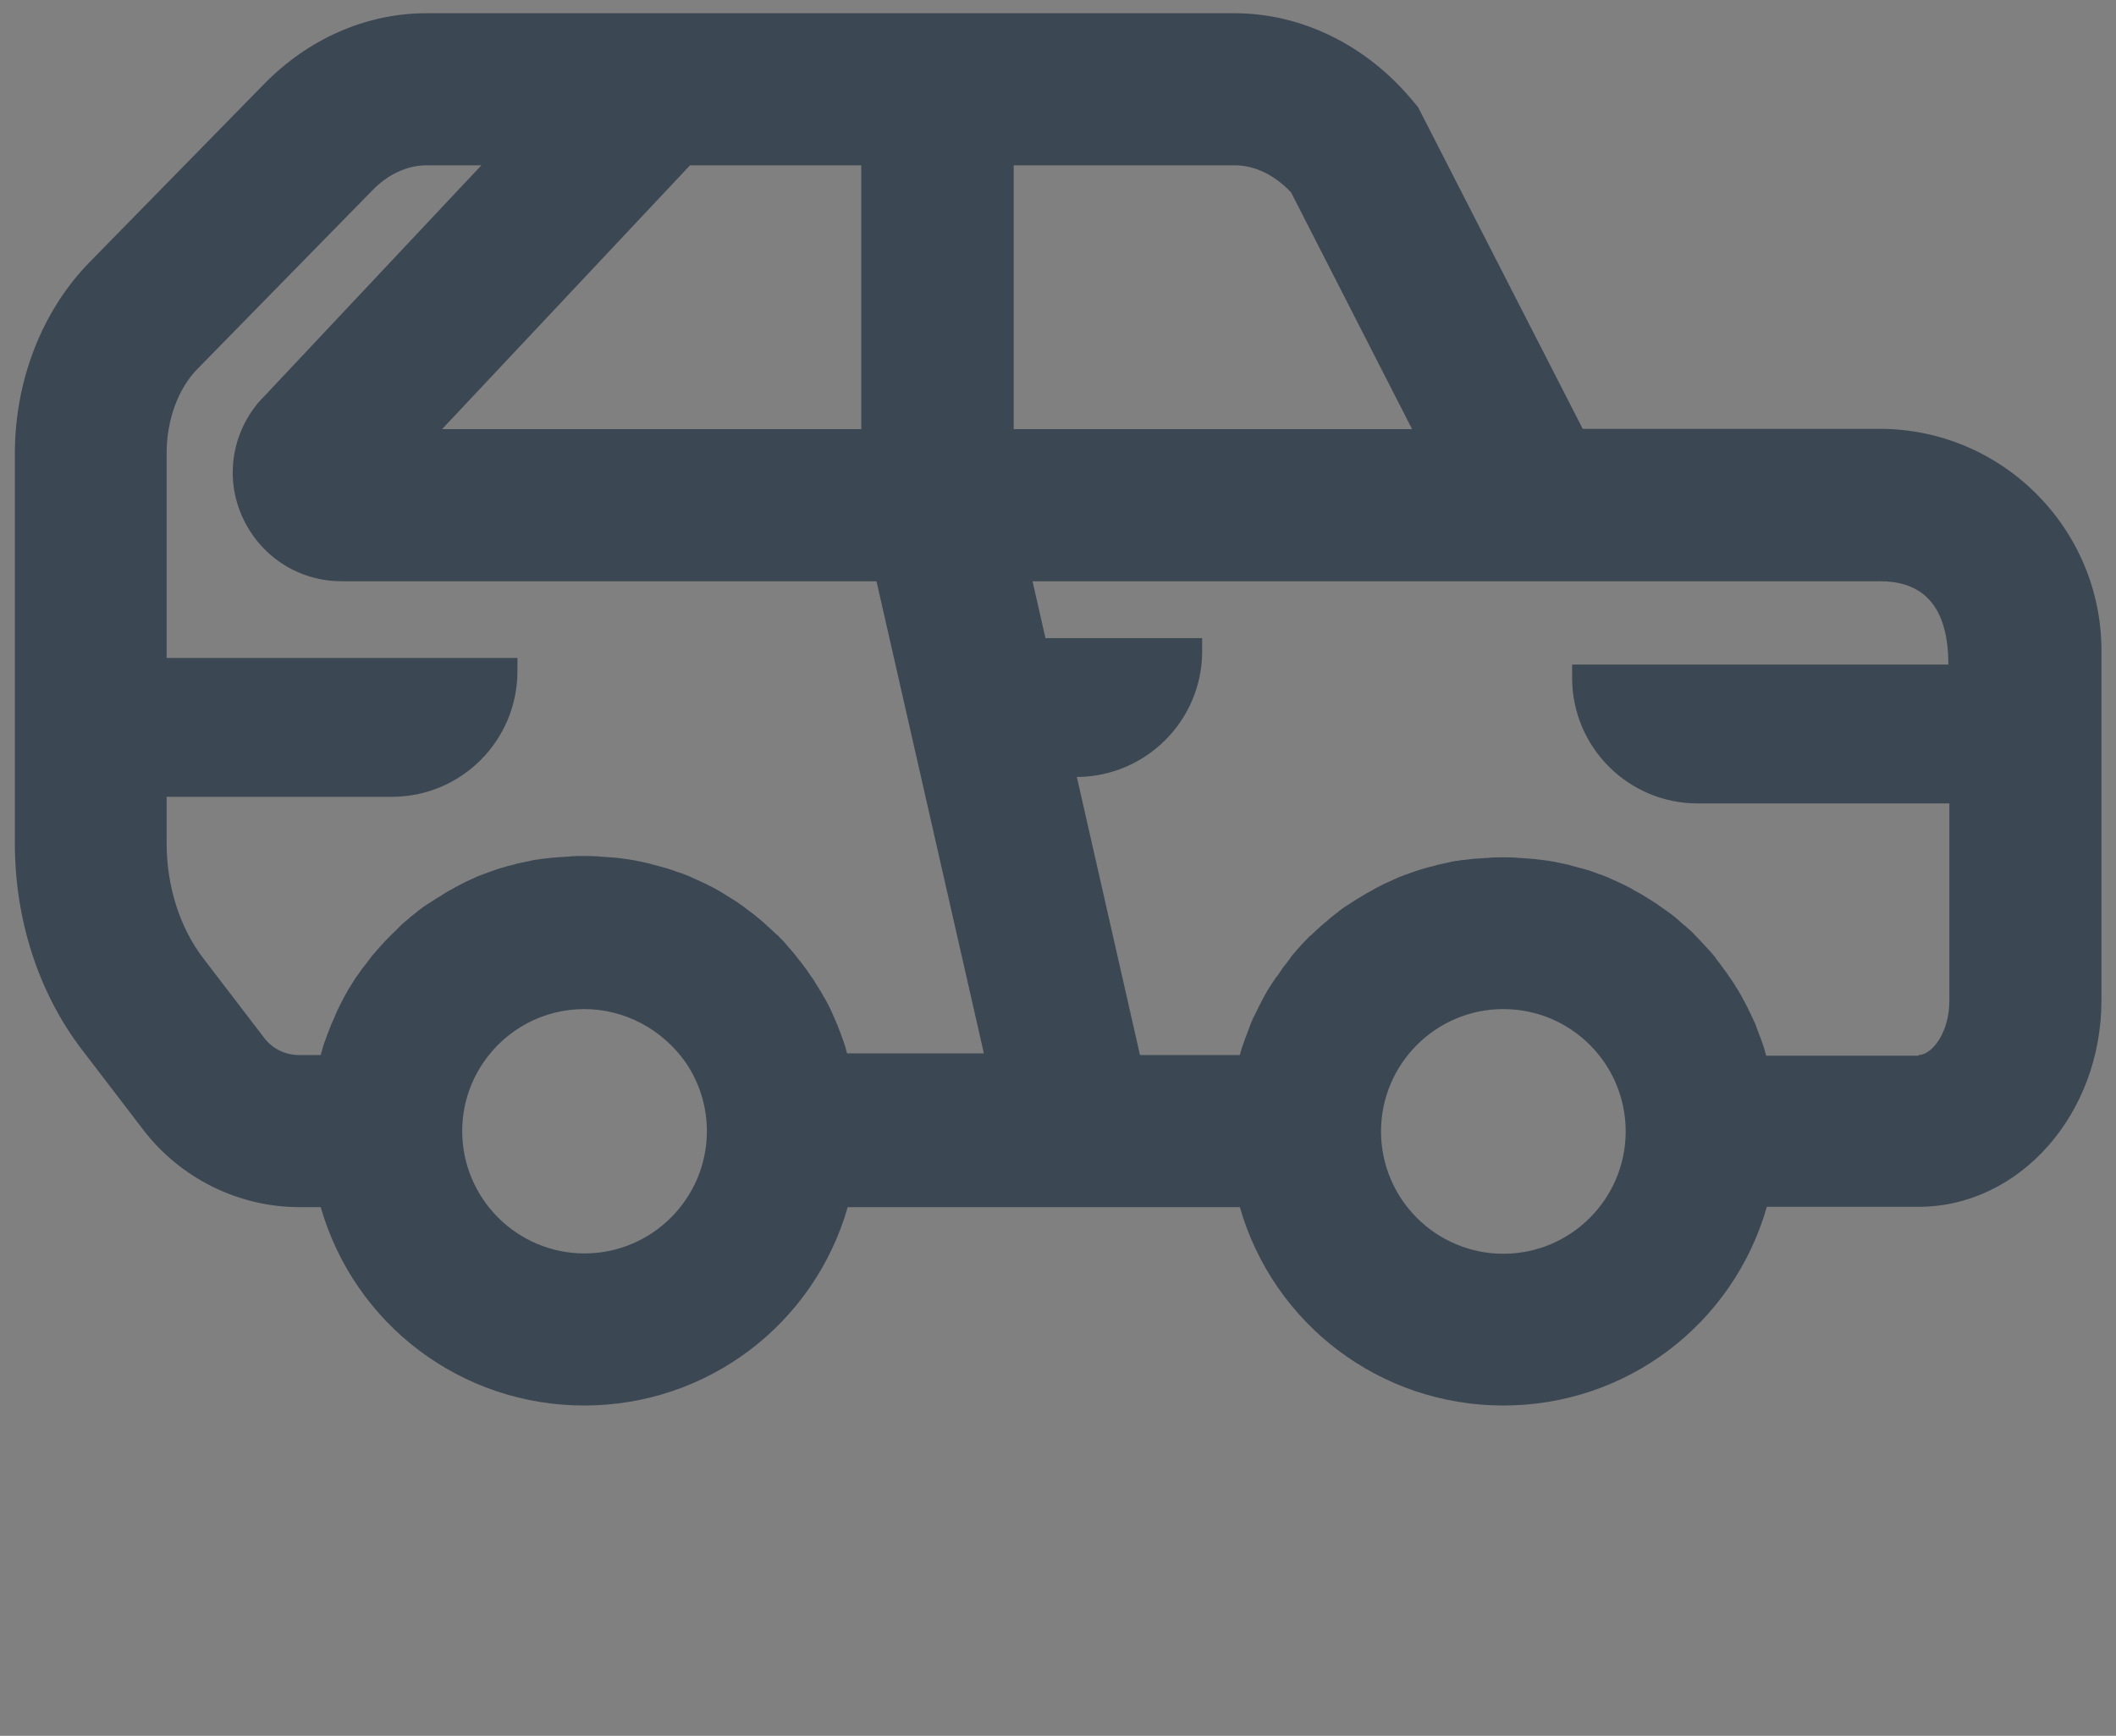 <?xml version="1.0" encoding="utf-8"?>
<!-- Generator: Adobe Illustrator 27.0.0, SVG Export Plug-In . SVG Version: 6.00 Build 0)  -->
<svg version="1.1" id="Layer_1" xmlns="http://www.w3.org/2000/svg" xmlns:xlink="http://www.w3.org/1999/xlink" x="0px" y="0px"
	 viewBox="0 0 640 525" style="enable-background:new 0 0 640 525;" xml:space="preserve">
<rect x="0" y="0" width="640" height="525" fill="#808080" stroke="none"/>
<style type="text/css">
	.st0{fill:none;stroke:#3B4752;stroke-width:38;stroke-miterlimit:10;}
	.st1{fill:#FFFFFF;stroke:#3B4752;stroke-width:38;stroke-miterlimit:10;}
	.st2{fill:#3B4752;}
</style>
<path class="st0" d="M571.9-332.4H468.1L413-440c-9.6-11.7-22.6-18.2-36.2-18.2H132.4c-12.1,0-23.7,5.2-33,14.6l-52.8,53.9
	c-10,10.3-15.9,25.5-15.9,41.5V-230c0,18,5.6,35.3,15.6,48.4L65-157.3c6.9,9,17.5,14.2,28.8,14.2h26.3c0-33.1,26.8-60,60-60
	c33.1,0,60,26.8,60,60h343.7c17.8,0,32.3-17.7,32.3-39.5v-105.7C616-312.7,596.3-332.4,571.9-332.4z"/>
<circle class="st1" cx="458.1" cy="-143" r="60"/>
<path class="st0" d="M286.9-332.4H106.7c-8.2,0-12.8-9.4-7.8-15.9l103.3-109.9h84.7V-332.4z"/>
<line class="st0" x1="468.1" y1="-332.4" x2="260.1" y2="-332.4"/>
<path class="st2" d="M616-254.1h-99.1c-18.8,0-34-15.2-34-34v0H616V-254.1z"/>
<path class="st2" d="M38.8-254.1h99.1c18.8,0,34-15.2,34-34v0H38.8V-254.1z"/>
<path class="st2" d="M295.9-254.1H329c18.8,0,34-15.2,34-34l-67.1,0V-254.1z"/>
<line class="st0" x1="286.9" y1="-332.4" x2="329.9" y2="-143"/>
<circle class="st1" cx="180.1" cy="-143" r="60"/>
<path class="st2" d="M454.7,425.1c-37.2,0-69.5-24.5-79.7-60H256.4c-10.2,35.5-42.5,60-79.7,60s-69.5-24.5-79.7-60h-6.5
	c-18.3,0-35.9-8.7-47.1-23.3l-18.6-24.3c-13.1-17.1-20.3-39.3-20.3-62.3V137.1c0-22,8.2-43,22.4-57.6l52.8-53.9
	C93.2,11.7,110.8,4,129,4h244.4c20.3,0,40,9.7,53.9,26.5l1.6,1.9l49.8,97.3h89.8c37,0,67.1,30.1,67.1,67.1v105.7
	c0,34.5-24.8,62.5-55.3,62.5h-45.9C524.2,400.6,491.9,425.1,454.7,425.1z M454.7,305.2c-20.4,0-37,16.6-37,37c0,20.4,16.6,37,37,37
	s37-16.6,37-37C491.7,321.7,475.1,305.2,454.7,305.2z M176.7,305.2c-12.3,0-23.7,6.1-30.6,16.3c-4.1,6.1-6.3,13.2-6.3,20.6
	c0,20.4,16.6,37,37,37s37-16.6,37-37c0-7.4-2.2-14.5-6.3-20.6C200.4,311.3,188.9,305.2,176.7,305.2z M580.3,319.1
	c3.8,0,9.3-6.4,9.3-16.5V243h-76.1c-21,0-38-17-38-38v-4h113.8c0-20.6-10.4-25.2-20.7-25.2H312.3l3.9,17.2h47.4v4
	c0,20.9-17,37.9-37.9,38l19.1,84.1h30.2c0.1-0.4,0.2-0.7,0.3-1.1c0.1-0.5,0.3-0.9,0.4-1.3c0.3-0.8,0.5-1.5,0.8-2.3
	c0.2-0.4,0.3-0.9,0.5-1.3c0.3-0.8,0.6-1.6,0.9-2.4l0.1-0.3c0.1-0.3,0.2-0.5,0.3-0.8c0.4-1,0.8-1.9,1.3-2.8c0,0,0.2-0.5,0.3-0.6
	c0.5-1.1,1.1-2.3,1.7-3.4c0.1-0.2,0.4-0.8,0.4-0.8c0.5-0.8,0.9-1.7,1.4-2.5c0.2-0.3,0.3-0.5,0.5-0.8l0.2-0.3
	c0.4-0.7,0.9-1.4,1.4-2.1c0.2-0.4,0.5-0.8,0.8-1.1c0.5-0.7,0.9-1.3,1.4-2l0.1-0.2c0.2-0.3,0.4-0.6,0.7-0.9c0.5-0.7,1.1-1.4,1.6-2.1
	l0.2-0.3c0.1-0.2,0.3-0.4,0.4-0.6c1.6-1.9,3.3-3.8,5-5.5c0.2-0.2,0.3-0.3,0.5-0.5l0.3-0.2c0.6-0.6,1.3-1.2,1.9-1.8
	c0.3-0.2,0.5-0.5,0.8-0.7l0.2-0.2c0.6-0.5,1.2-1.1,1.9-1.6c0.3-0.3,0.7-0.6,1-0.9c0.6-0.5,1.3-1,1.9-1.5l0.3-0.2
	c0.2-0.2,0.5-0.4,0.7-0.6c0.8-0.6,1.5-1.1,2.3-1.6c0,0,0.6-0.4,0.8-0.5c1.1-0.7,2.1-1.4,3.2-2c0.1-0.1,0.5-0.3,0.5-0.3
	c0.9-0.6,1.8-1.1,2.8-1.6c0.2-0.1,0.5-0.3,0.7-0.4l0.3-0.2c0.8-0.4,1.5-0.8,2.3-1.2c0.4-0.2,0.8-0.4,1.3-0.6c0.7-0.3,1.5-0.7,2.2-1
	c0.4-0.2,0.9-0.4,1.3-0.6c0.8-0.3,1.6-0.6,2.3-0.9l0.4-0.1c0.3-0.1,0.6-0.2,0.8-0.3c1-0.4,2-0.7,2.9-1c0,0,0.5-0.2,0.7-0.2
	c1.2-0.4,2.4-0.7,3.7-1c0.2-0.1,0.4-0.1,0.7-0.2l0.3-0.1c0.9-0.2,1.8-0.4,2.7-0.6c0.3-0.1,0.7-0.1,1-0.2l0.3-0.1
	c0.8-0.2,1.6-0.3,2.5-0.4c0.5-0.1,1-0.2,1.5-0.2c0.8-0.1,1.6-0.2,2.5-0.3l0.1,0c0.4-0.1,0.9-0.1,1.3-0.1c0.9-0.1,1.8-0.1,2.7-0.2
	l0.4,0c0.3,0,0.6,0,0.9-0.1c1.4-0.1,2.7-0.1,4-0.1s2.5,0,4,0.1c0.3,0,0.6,0,0.9,0.1l0.4,0c0.9,0.1,1.8,0.1,2.7,0.2
	c0.4,0,0.9,0.1,1.3,0.1l0.1,0c0.8,0.1,1.6,0.2,2.5,0.3c0.5,0.1,1,0.1,1.5,0.2c0.8,0.1,1.6,0.3,2.5,0.4l0.3,0.1
	c0.3,0.1,0.7,0.1,1,0.2c0.9,0.2,1.8,0.4,2.8,0.6l0.3,0.1c0.2,0.1,0.4,0.1,0.7,0.2c1.3,0.3,2.5,0.7,3.7,1c0.2,0,0.7,0.2,0.7,0.2
	c1,0.3,2,0.6,2.9,1c0.3,0.1,0.6,0.2,0.8,0.3l0.4,0.1c0.8,0.3,1.6,0.6,2.3,0.9c0.4,0.2,0.9,0.4,1.3,0.6c0.7,0.3,1.5,0.7,2.2,1
	c0.4,0.2,0.8,0.4,1.3,0.6c0.8,0.4,1.5,0.8,2.3,1.2l0.3,0.2c0.2,0.1,0.5,0.3,0.7,0.4c0.9,0.5,1.9,1,2.8,1.6c0,0,0.3,0.2,0.5,0.3
	c1,0.6,2.1,1.3,3.2,2c0.2,0.1,0.3,0.2,0.5,0.4l0.3,0.2c0.8,0.5,1.5,1.1,2.3,1.6c0.3,0.2,0.5,0.4,0.8,0.6l0.3,0.2
	c0.7,0.5,1.3,1,1.9,1.5c0.4,0.3,0.7,0.6,1,0.9c0.6,0.5,1.2,1.1,1.9,1.6l0.2,0.2c0.3,0.2,0.5,0.5,0.8,0.7c0.7,0.6,1.3,1.2,1.9,1.9
	c0,0,0.6,0.6,0.7,0.7c1.7,1.8,3.4,3.6,5,5.5c0.2,0.2,0.3,0.4,0.4,0.6l0.2,0.3c0.6,0.7,1.1,1.4,1.6,2.1c0.2,0.3,0.8,1.1,0.8,1.1
	c0.5,0.7,1,1.3,1.4,2c0.3,0.4,0.5,0.7,0.8,1.1c0.5,0.7,0.9,1.4,1.3,2.1l0.2,0.3c0.2,0.2,0.3,0.5,0.5,0.8c0.5,0.8,1,1.7,1.4,2.5
	c0,0,0.3,0.6,0.4,0.7c0.6,1.1,1.2,2.3,1.7,3.4c0.1,0.1,0.3,0.6,0.3,0.6c0.4,0.9,0.9,1.9,1.3,2.8c0.1,0.3,0.2,0.5,0.3,0.8l0.1,0.3
	c0.3,0.8,0.6,1.6,0.9,2.4c0.2,0.4,0.3,0.9,0.5,1.3c0.3,0.8,0.5,1.5,0.8,2.3c0.1,0.5,0.3,0.9,0.4,1.4c0.1,0.4,0.2,0.7,0.3,1.1H580.3z
	 M297.7,319.1l-32.6-143.3H103.3c-12.6,0-23.9-7.1-29.5-18.4c-5.6-11.3-4.2-24.6,3.5-34.6l0.7-0.9L145.6,50H129
	c-5.8,0-11.7,2.7-16.5,7.7l-52.8,53.9c-5.8,5.9-9.3,15.4-9.3,25.4V199h106.1v4c0,21-17,38-38,38H50.4v14.2c0,12.8,4,25.3,10.9,34.4
	l18.6,24.3c2.5,3.3,6.4,5.2,10.6,5.2H97c0.1-0.4,0.2-0.7,0.3-1.1c0.1-0.5,0.3-0.9,0.4-1.4c0.2-0.8,0.5-1.5,0.8-2.3
	c0.2-0.5,0.3-0.9,0.5-1.4c0.3-0.8,0.6-1.6,0.9-2.3l0.1-0.3c0.1-0.3,0.2-0.6,0.4-0.9c0.4-0.9,0.8-1.8,1.2-2.8c0,0,0.2-0.5,0.3-0.7
	c0.5-1.1,1.1-2.2,1.7-3.4c0.1-0.2,0.4-0.8,0.4-0.8c0.5-0.8,0.9-1.7,1.4-2.5c0.2-0.3,0.3-0.5,0.5-0.8l0.2-0.3
	c0.4-0.7,0.9-1.4,1.3-2.1c0.3-0.4,0.5-0.8,0.8-1.1c0.5-0.7,0.9-1.3,1.4-2l0.1-0.1c0.2-0.3,0.5-0.6,0.7-0.9c0.5-0.7,1.1-1.4,1.6-2.1
	l0.2-0.3c0.2-0.2,0.3-0.4,0.5-0.6c1.6-1.9,3.3-3.8,5-5.5c0.2-0.2,0.3-0.3,0.5-0.5l0.3-0.3c0.6-0.6,1.3-1.2,1.9-1.9
	c0.3-0.3,0.6-0.5,0.8-0.8l0.1-0.1c0.6-0.5,1.2-1.1,1.9-1.6c0.3-0.3,0.7-0.6,1-0.9c0.6-0.5,1.3-1,1.9-1.5l0.2-0.2
	c0.3-0.2,0.5-0.4,0.8-0.6c0.8-0.6,1.5-1.1,2.3-1.6c0,0,0.6-0.4,0.8-0.5c1.1-0.7,2.1-1.4,3.2-2l0.4-0.3c0.9-0.6,1.8-1.1,2.8-1.6
	c0.2-0.1,0.5-0.3,0.7-0.4l0.3-0.2c0.8-0.4,1.5-0.8,2.3-1.2c0.4-0.2,0.8-0.4,1.2-0.6c0.7-0.3,1.5-0.7,2.2-1c0.4-0.2,0.9-0.4,1.3-0.6
	c0.8-0.3,1.6-0.6,2.4-0.9l0.3-0.1c0.3-0.1,0.6-0.2,0.8-0.3c1-0.4,2-0.7,2.9-1c0,0,0.5-0.2,0.7-0.2c1.2-0.4,2.4-0.7,3.7-1
	c0.2-0.1,0.4-0.1,0.7-0.2l0.3-0.1c0.9-0.2,1.8-0.4,2.8-0.6c0.4-0.1,0.7-0.1,1.1-0.2l0.3-0.1c0.8-0.2,1.6-0.3,2.5-0.4
	c0.5-0.1,1-0.2,1.5-0.2c0.8-0.1,1.6-0.2,2.5-0.3l0.2,0c0.4,0,0.9-0.1,1.3-0.1c0.9-0.1,1.8-0.1,2.7-0.2l0.4,0c0.3,0,0.6,0,0.9-0.1
	c1.4-0.1,2.7-0.1,4-0.1h0c1.2,0,2.5,0,4,0.1c0.3,0,0.6,0,0.9,0.1l0.4,0c0.9,0.1,1.8,0.1,2.7,0.2c0.4,0,0.9,0.1,1.3,0.1l0.2,0
	c0.8,0.1,1.6,0.2,2.4,0.3c0.5,0.1,1,0.1,1.5,0.2c0.8,0.1,1.6,0.3,2.4,0.4l0.3,0.1c0.4,0.1,0.7,0.1,1.1,0.2c0.9,0.2,1.8,0.4,2.7,0.6
	l0.3,0.1c0.2,0.1,0.4,0.1,0.7,0.2c1.3,0.3,2.5,0.7,3.7,1c0.2,0,0.7,0.2,0.7,0.2c1,0.3,1.9,0.6,2.9,1c0.3,0.1,0.6,0.2,0.9,0.3
	l0.4,0.1c0.8,0.3,1.6,0.6,2.3,0.9c0.4,0.2,0.9,0.4,1.3,0.6c0.7,0.3,1.5,0.7,2.2,1c0.4,0.2,0.8,0.4,1.3,0.6c0.8,0.4,1.5,0.8,2.2,1.1
	l0.4,0.2c0.2,0.1,0.5,0.3,0.7,0.4c0.9,0.5,1.8,1,2.7,1.6c0,0,0.4,0.2,0.5,0.3c1,0.6,2.1,1.3,3.2,2c0.2,0.1,0.8,0.6,0.8,0.6
	c0.8,0.5,1.5,1,2.2,1.6c0.3,0.2,0.5,0.4,0.8,0.6l0.3,0.2c0.7,0.5,1.3,1,1.9,1.5c0.4,0.3,0.7,0.6,1.1,0.9c0.6,0.5,1.2,1,1.8,1.6
	l0.2,0.2c0.3,0.2,0.5,0.5,0.8,0.7c0.6,0.6,1.3,1.2,1.9,1.8l0.3,0.2c0.2,0.2,0.4,0.3,0.5,0.5c0.9,0.9,1.8,1.8,2.5,2.7l0.1,0.1l0,0
	c0.7,0.8,1.5,1.7,2.3,2.7c0.2,0.2,0.7,0.9,0.7,0.9c0.5,0.7,1.1,1.3,1.6,2c0.2,0.3,0.5,0.6,0.7,1l0.1,0.1c0.5,0.6,0.9,1.3,1.4,2
	c0.3,0.4,0.5,0.8,0.8,1.1c0.5,0.7,0.9,1.4,1.3,2.1l0.2,0.3c0.2,0.3,0.3,0.5,0.5,0.8c0.5,0.8,1,1.6,1.4,2.4c0,0,0.4,0.6,0.5,0.8
	c0.6,1.1,1.2,2.2,1.7,3.3c0.1,0.2,0.3,0.7,0.3,0.7c0.4,0.9,0.8,1.8,1.2,2.7c0.1,0.3,0.2,0.6,0.4,0.9l0.1,0.3
	c0.3,0.8,0.6,1.5,0.9,2.3c0.2,0.5,0.3,0.9,0.5,1.4c0.3,0.7,0.5,1.5,0.8,2.3c0.2,0.5,0.3,0.9,0.4,1.4c0.1,0.4,0.2,0.7,0.3,1.1H297.7z
	 M427.1,129.8l-36.6-71.6c-5-5.3-11-8.2-17-8.2h-66.9v79.8H427.1z M260.5,129.8V50h-51.8l-75,79.8H260.5z"/>
</svg>
